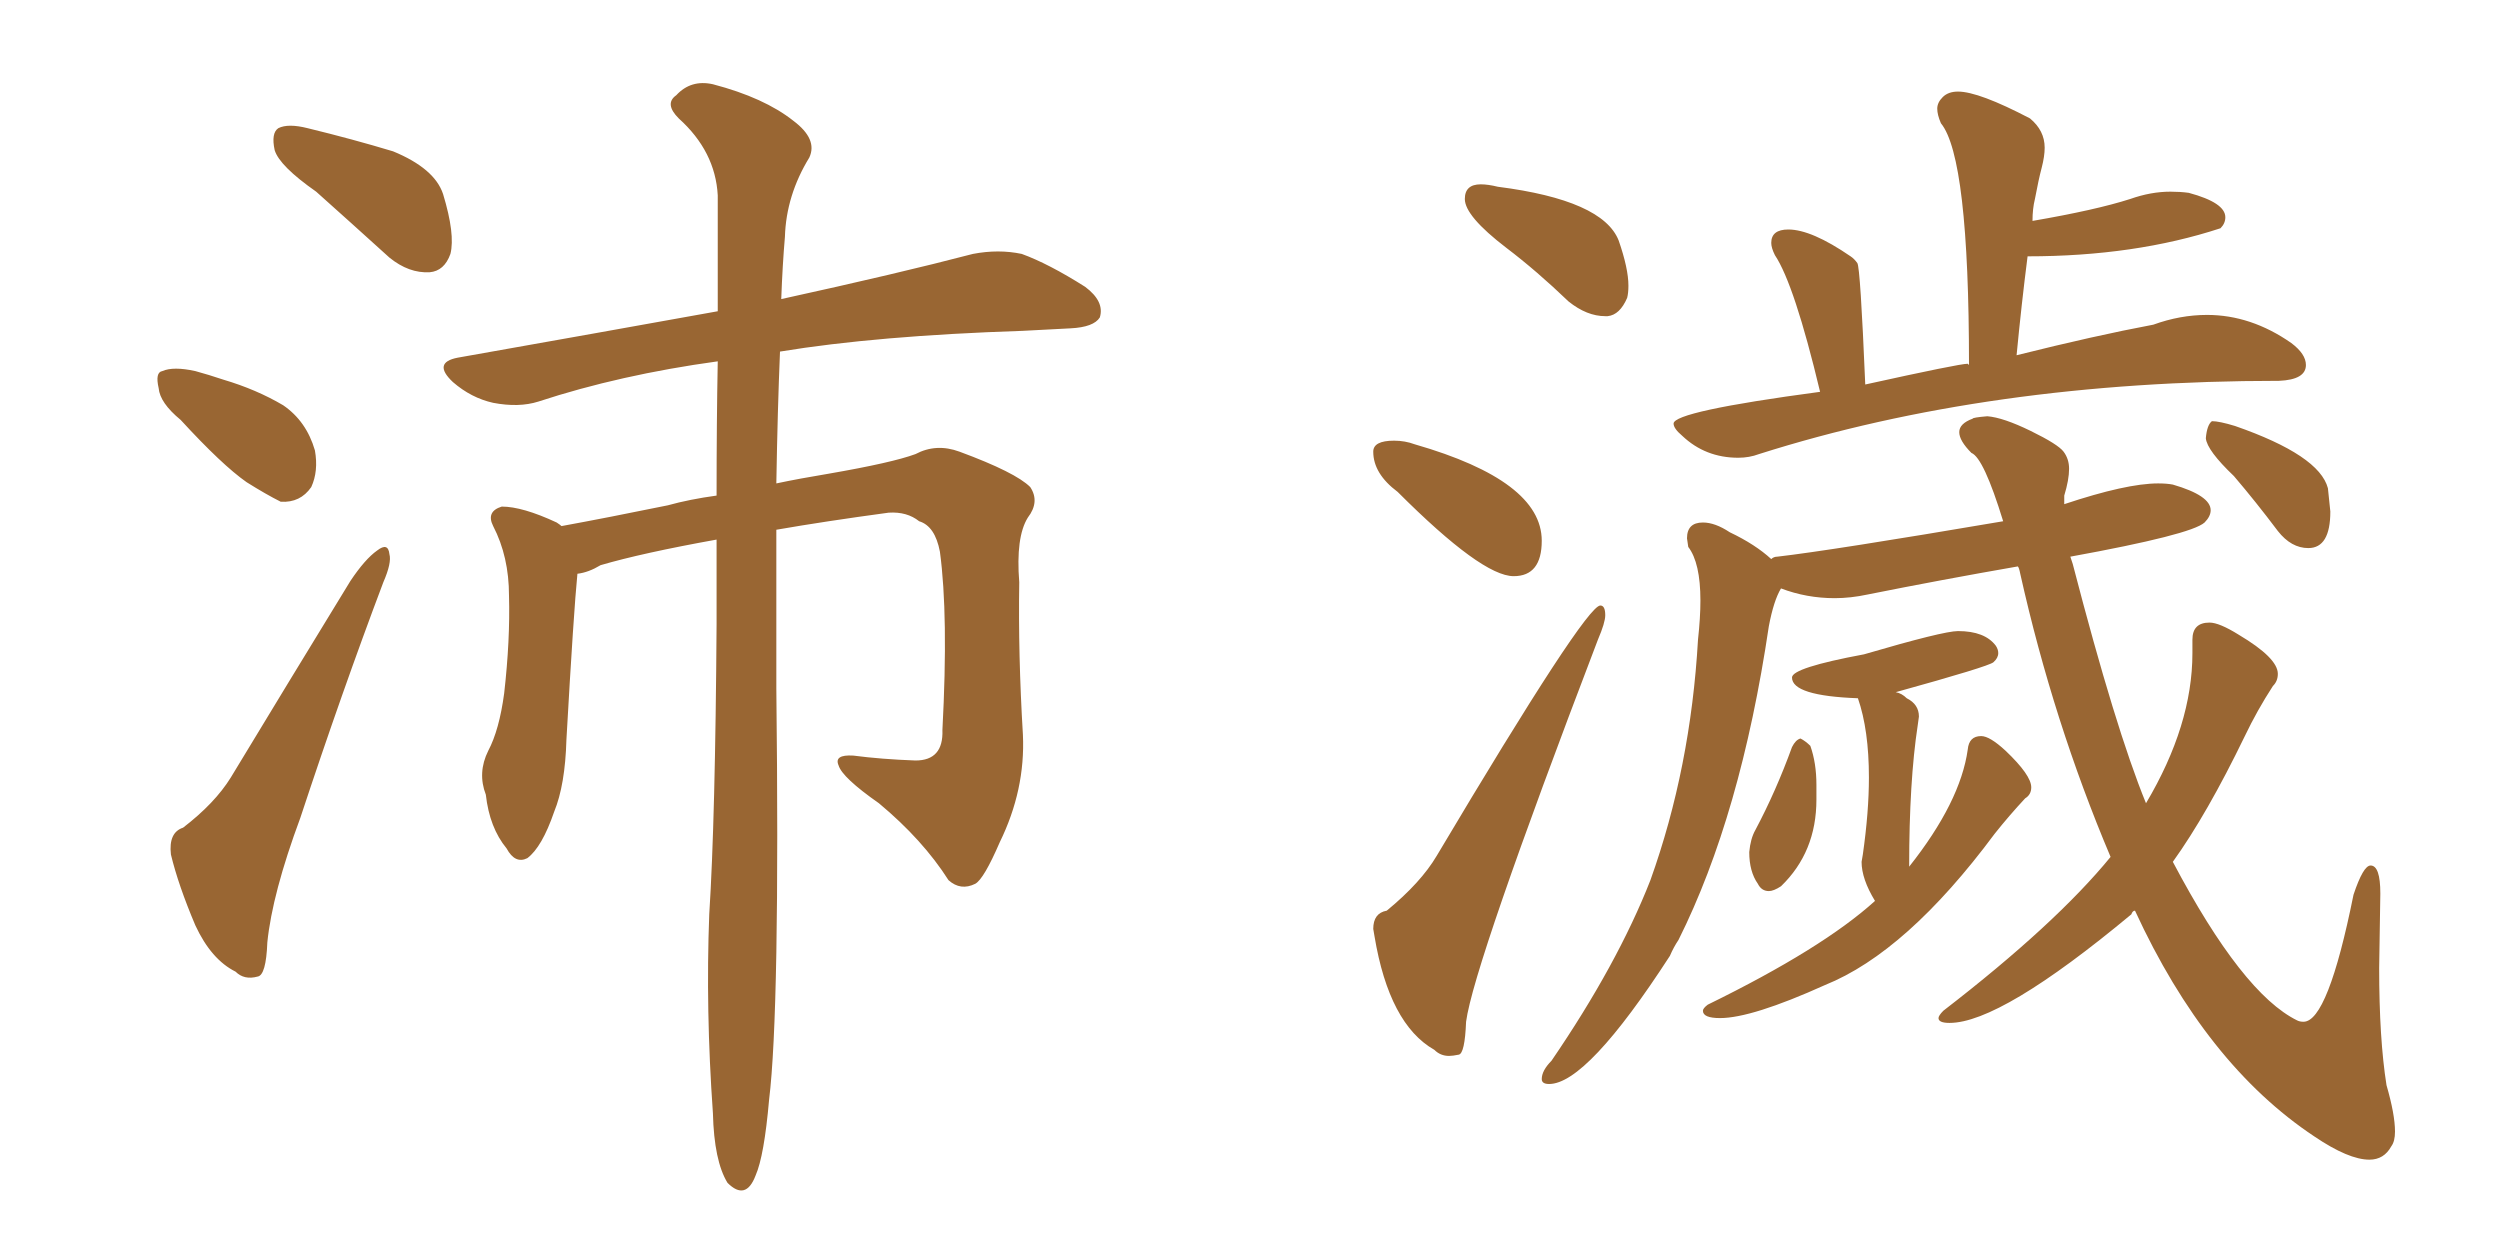 <svg xmlns="http://www.w3.org/2000/svg" xmlns:xlink="http://www.w3.org/1999/xlink" width="300" height="150"><path fill="#996633" padding="10" d="M37.94 23.00L37.94 23.00Q33.54 19.92 32.96 18.02L32.96 18.02Q32.52 15.97 33.40 15.38L33.40 15.38Q34.57 14.79 36.91 15.38L36.91 15.38Q42.33 16.70 47.17 18.16L47.17 18.16Q52.15 20.21 53.17 23.29L53.17 23.29Q54.64 28.13 54.05 30.47L54.05 30.47Q53.32 32.52 51.56 32.67L51.56 32.67Q49.07 32.81 46.73 30.91L46.73 30.91Q42.04 26.66 37.94 23.00ZM21.68 50.39L21.68 50.39Q19.19 48.34 19.04 46.58L19.04 46.58Q18.60 44.68 19.48 44.53L19.48 44.53Q20.80 43.95 23.44 44.53L23.44 44.53Q25.05 44.97 26.81 45.56L26.81 45.56Q30.76 46.73 33.98 48.63L33.98 48.63Q36.77 50.54 37.79 54.05L37.79 54.05Q38.23 56.54 37.35 58.45L37.35 58.45Q36.04 60.35 33.69 60.21L33.69 60.21Q31.93 59.33 29.59 57.86L29.59 57.86Q26.66 55.81 21.68 50.39ZM21.97 99.32L21.97 99.32Q25.78 96.39 27.69 93.31L27.69 93.31Q34.42 82.18 42.04 69.73L42.04 69.73Q43.80 67.09 45.26 66.06L45.26 66.06Q46.58 65.04 46.73 66.50L46.73 66.50Q47.02 67.53 46.00 69.87L46.00 69.87Q41.02 83.06 36.04 98.14L36.04 98.14Q32.67 107.23 32.08 113.09L32.08 113.09Q31.93 117.04 30.91 117.19L30.91 117.19Q29.30 117.63 28.27 116.60L28.27 116.60Q25.34 115.14 23.44 111.04L23.44 111.04Q21.39 106.20 20.51 102.54L20.51 102.54Q20.21 99.90 21.97 99.32ZM93.16 63.57L93.16 63.57L93.16 63.57Q93.16 72.36 93.16 82.62L93.16 82.62Q93.60 121.29 92.29 131.98L92.29 131.98Q91.70 138.72 90.67 141.06L90.67 141.06Q89.50 144.14 87.30 141.94L87.30 141.94Q85.69 139.31 85.55 133.59L85.55 133.59Q84.67 121.14 85.11 109.72L85.11 109.72Q85.84 98.29 85.99 74.85L85.99 74.85Q85.99 69.29 85.99 64.75L85.99 64.75Q77.05 66.36 72.07 67.82L72.07 67.82Q70.61 68.70 69.29 68.85L69.29 68.85Q68.85 73.24 67.97 88.77L67.97 88.77Q67.82 94.19 66.50 97.41L66.50 97.41Q65.04 101.66 63.28 102.98L63.28 102.98Q61.82 103.71 60.79 101.81L60.79 101.81Q58.74 99.32 58.30 95.36L58.30 95.36Q57.28 92.72 58.59 90.09L58.59 90.09Q59.91 87.60 60.50 83.20L60.50 83.20Q61.23 76.76 61.08 71.48L61.08 71.48Q61.08 66.80 59.18 63.13L59.18 63.13Q58.30 61.38 60.21 60.79L60.21 60.79Q62.70 60.79 66.80 62.70L66.80 62.70Q67.24 62.99 67.38 63.13L67.38 63.13Q72.95 62.11 80.13 60.64L80.13 60.64Q82.76 59.91 85.99 59.47L85.99 59.47Q85.99 50.54 86.13 43.36L86.13 43.36Q74.41 44.97 64.60 48.19L64.60 48.19Q62.26 48.93 59.18 48.34L59.18 48.34Q56.54 47.75 54.35 45.85L54.35 45.85Q51.86 43.51 54.93 42.92L54.93 42.92Q71.48 39.99 86.13 37.35L86.13 37.35Q86.13 29.30 86.13 23.44L86.13 23.44Q85.84 18.16 81.45 14.21L81.45 14.21Q79.69 12.45 81.15 11.43L81.15 11.43Q82.91 9.52 85.55 10.11L85.55 10.11Q91.70 11.72 95.21 14.50L95.21 14.50Q98.14 16.70 97.12 18.90L97.12 18.90Q94.34 23.44 94.19 28.42L94.19 28.42Q93.90 31.79 93.75 35.89L93.75 35.89Q107.81 32.81 116.75 30.47L116.75 30.47Q119.82 29.88 122.61 30.47L122.61 30.47Q125.83 31.64 130.22 34.42L130.22 34.42Q132.57 36.18 131.98 38.09L131.98 38.09Q131.25 39.26 128.47 39.40L128.47 39.40Q125.83 39.55 122.75 39.70L122.75 39.70Q105.18 40.28 93.60 42.19L93.60 42.19Q93.31 49.07 93.16 58.01L93.16 58.01Q95.95 57.42 99.46 56.84L99.46 56.84Q107.08 55.52 109.86 54.49L109.86 54.49Q112.35 53.17 115.14 54.20L115.14 54.20Q121.88 56.69 123.63 58.45L123.63 58.45Q124.80 60.21 123.34 62.11L123.34 62.11Q121.88 64.45 122.31 69.87L122.31 69.87Q122.17 78.52 122.75 88.18L122.75 88.18Q123.05 94.78 119.97 101.07L119.97 101.07Q118.07 105.47 117.04 106.05L117.04 106.05Q115.28 106.93 113.82 105.62L113.82 105.62Q110.74 100.78 105.47 96.39L105.47 96.39Q101.07 93.31 100.63 91.85L100.63 91.85Q100.05 90.53 102.39 90.67L102.39 90.67Q105.76 91.11 109.86 91.26L109.86 91.26Q113.23 91.26 113.09 87.60L113.09 87.60Q113.82 73.83 112.79 66.21L112.79 66.21Q112.21 63.13 110.30 62.55L110.30 62.55Q108.84 61.38 106.64 61.52L106.64 61.52Q99.02 62.55 93.16 63.57ZM208.59 54.93L208.59 54.93Q204.64 54.93 201.86 52.29L201.86 52.29Q200.83 51.42 200.83 50.83L200.83 50.83Q200.83 49.37 218.41 47.02L218.41 47.02Q215.33 34.13 212.99 30.62L212.99 30.62Q212.55 29.74 212.55 29.15L212.55 29.15Q212.55 27.54 214.60 27.54L214.60 27.54Q217.38 27.54 222.07 30.76L222.07 30.76Q222.51 31.05 222.88 31.57Q223.24 32.08 223.83 46.14L223.83 46.14Q235.11 43.65 236.13 43.65L236.13 43.65L236.28 43.80Q236.28 18.90 232.91 14.79L232.91 14.79Q232.47 13.77 232.47 13.04L232.47 13.04Q232.47 12.30 233.13 11.65Q233.79 10.99 234.96 10.99L234.96 10.99Q237.45 10.99 243.60 14.21L243.60 14.21Q245.36 15.67 245.36 17.72L245.36 17.72Q245.36 18.75 245.00 20.14Q244.63 21.53 244.19 23.88L244.19 23.88Q243.90 25.05 243.90 26.51L243.90 26.51Q251.51 25.20 255.62 23.88L255.62 23.88Q258.11 23.00 260.45 23.00L260.45 23.00Q261.62 23.00 262.65 23.14L262.65 23.14Q267.04 24.32 267.04 26.07L267.04 26.07Q267.04 26.81 266.46 27.39L266.46 27.39Q256.20 30.76 243.31 30.76L243.31 30.76Q242.58 36.47 241.99 42.63L241.99 42.63Q251.37 40.28 258.40 38.96L258.40 38.96Q261.62 37.79 264.84 37.79L264.84 37.79Q270.12 37.79 274.95 41.16L274.95 41.16Q276.71 42.48 276.71 43.80L276.71 43.80Q276.71 45.56 273.49 45.70L273.49 45.70Q238.77 45.70 211.08 54.49L211.08 54.49Q209.91 54.93 208.59 54.93ZM212.26 106.93L212.26 106.93Q211.38 106.93 210.94 106.05L210.94 106.05Q209.91 104.59 209.91 102.25L209.91 102.25Q210.06 100.63 210.64 99.61L210.64 99.61Q213.13 94.92 215.04 89.65L215.04 89.65Q215.48 88.77 216.06 88.62L216.06 88.62Q216.65 88.92 217.24 89.50L217.24 89.50Q217.97 91.55 217.97 94.19L217.97 94.19L217.97 95.95Q217.97 102.25 213.72 106.35L213.72 106.35Q212.84 106.93 212.26 106.93ZM206.40 122.17L206.40 122.17Q204.35 122.17 204.35 121.29L204.35 121.29Q204.35 121.00 204.93 120.56L204.93 120.56Q218.70 113.82 225 108.11L225 108.11Q223.39 105.47 223.39 103.42L223.39 103.42L223.54 102.54Q224.27 97.41 224.27 93.31L224.27 93.31Q224.27 87.60 222.95 83.79L222.95 83.79Q215.04 83.50 215.04 81.30L215.04 81.30Q215.04 80.13 223.68 78.52L223.68 78.52Q233.20 75.73 234.96 75.73L234.96 75.73Q238.18 75.73 239.50 77.49L239.50 77.49Q239.79 77.93 239.79 78.37L239.79 78.37Q239.79 78.96 239.21 79.47Q238.62 79.98 227.49 83.06L227.49 83.06Q228.22 83.20 228.81 83.79L228.81 83.79Q230.27 84.52 230.27 85.99L230.27 85.99L230.13 87.01Q229.10 93.75 229.10 104.00L229.10 104.00Q235.25 96.24 236.13 89.94L236.13 89.94Q236.28 88.33 237.74 88.33L237.74 88.33Q238.77 88.33 240.67 90.09L240.67 90.09Q243.75 93.02 243.75 94.48L243.75 94.48Q243.75 95.36 243.02 95.80L243.02 95.80Q241.11 97.85 239.36 100.05L239.36 100.05Q228.81 114.26 218.99 118.21L218.99 118.21Q210.21 122.17 206.40 122.17ZM284.33 139.16L284.33 139.16Q281.84 139.16 277.73 136.38L277.73 136.38Q264.70 127.73 256.20 109.28L256.20 109.28Q255.91 109.28 255.76 109.72L255.76 109.72Q240.09 122.75 233.94 122.75L233.94 122.75Q232.62 122.75 232.62 122.17L232.62 122.17Q232.62 121.88 233.20 121.29L233.20 121.29Q246.68 110.89 253.27 102.83L253.27 102.83Q246.39 86.57 242.43 68.85L242.43 68.85Q242.29 68.12 242.14 67.97L242.14 67.97Q232.91 69.58 224.12 71.34L224.12 71.34Q222.07 71.78 220.17 71.78L220.17 71.78Q216.80 71.78 213.72 70.61L213.72 70.61Q212.84 72.07 212.26 75.15L212.26 75.15Q208.89 97.85 201.42 112.79L201.42 112.79Q200.83 113.67 200.39 114.70L200.39 114.70Q190.43 130.08 185.89 130.08L185.89 130.08Q185.01 130.08 185.01 129.49L185.01 129.49Q185.01 128.47 186.18 127.29L186.18 127.29Q194.09 115.72 198.05 105.62L198.05 105.62Q202.88 92.14 203.76 76.76L203.76 76.76Q204.05 74.12 204.05 72.07L204.05 72.07Q204.05 67.53 202.59 65.63L202.59 65.63L202.44 64.60Q202.44 62.70 204.35 62.70L204.35 62.70Q205.81 62.70 207.57 63.87L207.57 63.87Q210.64 65.33 212.55 67.09L212.55 67.09Q212.84 66.80 213.28 66.80L213.28 66.80Q219.73 66.06 240.38 62.55L240.38 62.55Q238.04 54.93 236.57 54.35L236.57 54.35Q235.11 52.88 235.11 51.86L235.11 51.86Q235.11 50.83 236.72 50.24L236.72 50.24Q236.72 50.10 238.48 49.95L238.48 49.95Q240.38 50.10 243.68 51.71Q246.97 53.32 247.63 54.20Q248.29 55.08 248.29 56.25L248.29 56.25Q248.29 57.57 247.71 59.47L247.71 59.47L247.71 60.50Q255.18 58.01 258.98 58.01L258.98 58.01Q260.01 58.01 260.74 58.15L260.74 58.15Q265.28 59.47 265.28 61.23L265.28 61.23Q265.28 61.96 264.55 62.70L264.55 62.70Q262.94 64.16 248.44 66.80L248.44 66.80L248.73 67.68Q253.86 87.45 257.52 96.39L257.52 96.39Q263.09 87.01 263.09 78.37L263.09 78.37L263.09 76.76Q263.09 74.71 265.14 74.71L265.14 74.71Q266.31 74.71 268.65 76.17L268.65 76.17Q273.34 78.96 273.34 80.86L273.34 80.86Q273.34 81.74 272.75 82.32L272.75 82.32Q270.85 85.25 269.38 88.33L269.38 88.33Q264.84 97.71 260.74 103.42L260.74 103.42Q269.09 119.24 275.68 122.46L275.68 122.46Q275.98 122.61 276.42 122.61L276.42 122.61Q279.35 122.61 282.42 107.37L282.42 107.37Q283.59 103.86 284.47 103.86L284.47 103.86Q285.64 103.86 285.64 107.23L285.64 107.23L285.50 116.16Q285.50 124.66 286.38 130.22L286.38 130.22Q287.40 133.74 287.40 135.79L287.40 135.79Q287.40 136.96 286.96 137.55L286.96 137.55Q286.08 139.16 284.33 139.16ZM277.00 65.77L277.00 65.77Q274.95 65.77 273.34 63.72L273.34 63.72Q270.70 60.21 268.07 57.13L268.07 57.13Q264.84 54.05 264.70 52.59L264.70 52.59Q264.84 50.98 265.43 50.54L265.43 50.54Q266.31 50.54 268.21 51.12L268.21 51.12Q278.32 54.64 279.35 58.59L279.35 58.59L279.64 61.38Q279.64 65.77 277.00 65.77ZM192.92 37.94L192.92 37.94L192.63 37.94Q190.43 37.94 188.23 36.18L188.23 36.18Q184.42 32.52 180.76 29.74L180.76 29.74Q175.78 25.93 175.78 23.88L175.78 23.88Q175.78 22.12 177.69 22.12L177.69 22.12Q178.56 22.12 179.74 22.41L179.74 22.41Q192.33 24.02 194.24 28.86L194.24 28.86Q195.41 32.23 195.41 34.28L195.41 34.28Q195.41 35.16 195.26 35.74L195.26 35.74Q194.38 37.79 192.92 37.94ZM181.64 69.14L181.64 69.14Q177.83 69.14 167.72 59.03L167.72 59.03Q164.79 56.84 164.79 54.20L164.79 54.20Q164.79 52.88 167.29 52.88L167.29 52.88Q168.60 52.88 169.78 53.32L169.78 53.32Q185.01 57.71 185.01 64.89L185.01 64.89Q185.01 69.14 181.64 69.14ZM173.88 126.71L173.88 126.71Q172.85 126.71 172.12 125.98L172.12 125.98Q166.70 122.90 164.94 112.35L164.94 112.35L164.79 111.47Q164.79 109.57 166.41 109.28L166.41 109.28Q170.51 105.91 172.41 102.69L172.41 102.69Q190.28 72.66 192.04 72.66L192.04 72.66Q192.63 72.66 192.63 73.83L192.63 73.83Q192.63 74.71 191.75 76.76L191.75 76.76Q176.81 115.87 175.93 122.61L175.93 122.61Q175.78 126.42 175.05 126.56Q174.32 126.71 173.88 126.71Z"/></svg>